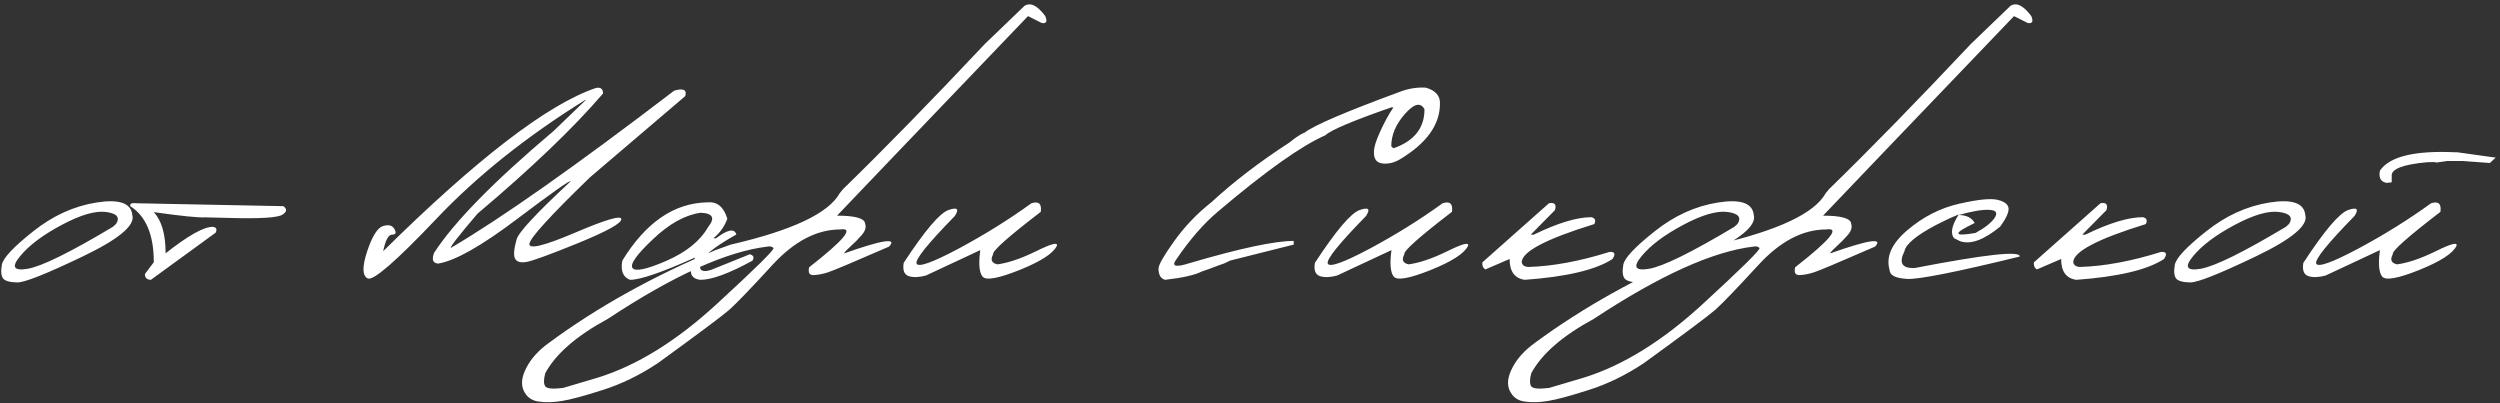 <?xml version="1.0" encoding="UTF-8"?> <svg xmlns="http://www.w3.org/2000/svg" width="558" height="90" viewBox="0 0 558 90" fill="none"><rect x="0" y="0" width="558" height="90" fill="#333333" stroke="none"/> <path d="M21.567 45.195C26.626 44.398 29.281 45.332 29.531 47.998C30.215 50.3 26.512 53.387 18.423 57.261C10.334 61.134 5.48 63.06 3.862 63.037C2.244 63.014 1.196 62.73 0.718 62.183C0.262 61.613 0.16 60.588 0.41 59.106C0.661 57.625 2.985 55.142 7.383 51.655C11.781 48.146 16.509 45.993 21.567 45.195ZM4.478 57.192C2.495 59.585 3.053 60.519 6.152 59.995C9.274 59.471 15.62 56.349 25.19 50.63L25.908 49.98C26.842 48.522 26.102 47.633 23.686 47.315C21.271 46.995 17.956 47.964 13.74 50.22C9.548 52.453 6.46 54.777 4.478 57.192ZM30.365 45.366L63.246 46.016C64.135 46.631 64.055 47.269 63.007 47.93C61.959 48.59 58.096 48.83 51.42 48.648L45.712 48.511C44.254 48.602 40.46 48.215 34.33 47.349C36.085 49.24 36.962 52.305 36.962 56.543C41.952 52.601 45.45 50.63 47.455 50.63C48.275 50.698 48.503 51.131 48.139 51.929L33.681 62.456C32.769 62.433 32.325 62 32.348 61.157L34.33 58.525C34.33 52.396 32.575 48.226 29.066 46.016C28.998 45.446 29.431 45.23 30.365 45.366ZM132.932 19.663C134.025 19.39 134.584 19.788 134.606 20.859C127.998 28.561 118.656 37.505 106.579 47.69C102.25 52.772 100.279 55.312 100.666 55.312C112.014 48.636 128.614 36.947 150.466 20.244C152.517 19.629 153.348 20.028 152.961 21.44L131.633 39.624C122.837 48.146 118.348 53.068 118.166 54.39C117.984 55.711 121.356 54.902 128.283 51.963C135.21 49.001 138.674 47.987 138.674 48.921C138.674 49.855 135.438 51.644 128.967 54.287C122.518 56.908 118.656 58.309 117.38 58.491C116.127 58.673 115.318 58.411 114.953 57.705C114.589 56.999 114.702 55.586 115.295 53.467C115.66 51.94 119.681 47.611 127.36 40.478C127.36 40.068 123.361 42.883 115.363 48.921C107.365 54.959 101.498 58.263 97.761 58.833C96.599 58.719 96.314 57.91 96.906 56.406C101.395 49.502 110.282 40.444 123.566 29.233L130.778 22.295H130.642C117.494 30.475 106.42 39.316 97.419 48.818C88.418 58.297 83.303 62.741 82.072 62.148C80.865 61.556 80.819 59.551 81.936 56.133C83.075 52.715 84.26 50.824 85.49 50.459C86.743 50.072 87.598 50.3 88.054 51.143C88.509 51.963 88.327 52.373 87.507 52.373C86.709 52.35 86.049 53.581 85.524 56.065C106.42 35.443 122.222 23.309 132.932 19.663ZM157.896 45.161C160.061 44.956 161.542 46.175 162.34 48.818C161.747 50.505 160.711 51.963 159.229 53.193H159.811C162.408 51.211 163.924 50.926 164.356 52.339C159.275 55.187 156.586 57.375 156.29 58.901C155.994 60.405 156.803 60.85 158.717 60.234L167.364 56.748C168.207 56.999 168.401 57.477 167.945 58.184C162.75 61.032 158.876 62.456 156.324 62.456C153.954 62.183 153.567 60.519 155.162 57.466C147.757 60.793 142.914 62.456 140.636 62.456C139.063 61.886 138.482 60.462 138.893 58.184C144.133 49.639 150.468 45.298 157.896 45.161ZM145.729 53.398C142.083 56.839 140.567 58.981 141.183 59.824C141.798 60.667 144.316 60.132 148.736 58.218C153.18 56.281 156.279 53.774 158.033 50.698C159.674 48.67 159.127 47.599 156.393 47.485C152.929 47.964 149.374 49.935 145.729 53.398ZM228.662 1.309C230.007 0.465 231.556 1.229 233.311 3.599C233.812 4.806 233.55 5.319 232.524 5.137L229.448 3.599L200.771 33.54L186.826 48.135C190.951 48.135 193.047 48.75 193.115 49.98C193.366 50.755 193.104 51.587 192.329 52.476C191.554 53.364 190.757 54.173 189.937 54.902C189.116 55.632 188.592 56.19 188.364 56.577C196.978 53.524 200.339 53.011 198.447 55.039C190.495 58.503 185.949 60.417 184.81 60.781C183.693 61.146 182.633 61.351 181.631 61.397C180.651 61.442 180.309 60.861 180.605 59.653C188.398 53.569 190.723 50.755 187.578 51.211C182.314 51.211 177.256 53.854 172.402 59.141C167.549 64.427 164.336 67.765 162.764 69.155C161.191 70.522 155.882 74.487 146.836 81.05C142.826 83.716 138.735 85.71 134.565 87.031C130.373 88.376 127.331 89.196 125.439 89.492C123.525 89.811 121.794 89.857 120.244 89.629C118.672 89.424 117.555 88.615 116.895 87.202C116.234 85.789 116.439 84.069 117.51 82.041C118.558 80.013 120.221 78.179 122.5 76.538C133.278 68.586 145.674 61.681 159.688 55.825L163.105 54.595C176.823 51.427 184.924 47.611 187.407 43.145L188.159 42.222C197.342 33.289 207.881 22.5 219.775 9.854L228.662 1.309ZM121.646 86.143C121.942 86.735 123.286 86.883 125.679 86.587L133.403 84.297C142.085 81.608 150.881 76.185 159.79 68.027C168.677 59.87 172.961 55.643 172.642 55.347C172.323 55.028 171.878 54.925 171.309 55.039C162.217 56.11 150.334 61.488 135.659 71.172C128.709 74.932 124.061 78.965 121.714 83.272C121.349 84.593 121.326 85.55 121.646 86.143ZM230.214 45.366C231.854 44.842 232.549 45.48 232.299 47.28C224.962 52.908 221.418 56.065 221.669 56.748C221.008 57.978 221.327 58.73 222.626 59.004C225.041 58.685 227.924 57.705 231.273 56.065C234.646 54.401 236.184 54.002 235.888 54.868C235.09 56.554 232.31 58.355 227.548 60.269C222.808 62.16 220.062 62.65 219.311 61.738C218.559 60.827 218.388 58.856 218.798 55.825L206.664 61.499C205.16 61.909 203.884 61.955 202.836 61.636C201.811 61.294 201.435 60.303 201.708 58.662C206.425 51.462 209.763 47.531 211.723 46.87C213.682 46.187 214.149 46.631 213.124 48.203C207.063 54.401 204.215 57.944 204.579 58.833C204.966 59.722 208.077 58.617 213.91 55.518C219.743 52.396 225.178 49.012 230.214 45.366ZM312.204 20.586C314.187 19.788 316.192 19.447 318.22 19.561C320.407 20.176 321.467 21.372 321.398 23.149C321.398 27.843 318.425 31.979 312.478 35.557C311.156 36.331 309.846 36.639 308.547 36.48C307.248 36.32 306.621 35.488 306.667 33.984C306.621 33.027 307.077 31.501 308.034 29.404C308.991 27.308 309.982 25.496 311.008 23.97H310.529C301.893 26.977 296.994 29.051 295.832 30.19C290.5 32.515 282.536 38.166 271.94 47.144C268.705 49.855 265.572 53.444 262.541 57.91C261.402 59.46 262.393 59.733 265.515 58.73C276.771 55.426 284.519 53.774 288.757 53.774V54.595L274.606 58.149L273.239 58.799L272.248 59.141C270.767 59.71 269.423 60.2 268.215 60.61C266.711 61.385 263.988 62 260.046 62.456C259.066 62.183 258.576 61.351 258.576 59.961C258.576 59.141 259.738 57.101 262.062 53.843C264.41 50.562 267.201 47.645 270.437 45.093C275.381 40.535 281.158 36.115 287.766 31.831C289.27 30.623 290.42 29.871 291.218 29.575C293.382 27.935 300.378 24.938 312.204 20.586ZM317.946 24.38C317.08 22.762 315.622 23.115 313.571 25.439C311.543 27.741 310.529 30.145 310.529 32.651L311.008 33.096C315.633 31.501 317.946 28.595 317.946 24.38ZM321.993 45.366C323.634 44.842 324.329 45.48 324.078 47.28C316.741 52.908 313.198 56.065 313.448 56.748C312.787 57.978 313.106 58.73 314.405 59.004C316.821 58.685 319.703 57.705 323.053 56.065C326.425 54.401 327.963 54.002 327.667 54.868C326.869 56.554 324.09 58.355 319.327 60.269C314.588 62.16 311.842 62.65 311.09 61.738C310.338 60.827 310.167 58.856 310.577 55.825L298.443 61.499C296.939 61.909 295.663 61.955 294.615 61.636C293.59 61.294 293.214 60.303 293.487 58.662C298.204 51.462 301.542 47.531 303.502 46.87C305.462 46.187 305.929 46.631 304.903 48.203C298.842 54.401 295.994 57.944 296.358 58.833C296.746 59.722 299.856 58.617 305.689 55.518C311.523 52.396 316.957 49.012 321.993 45.366ZM345.728 45.366C347.004 45.116 347.448 45.628 347.061 46.904L341.66 52.373H342.344C347.676 49.775 351.96 48.477 355.195 48.477C356.038 48.682 356.255 49.194 355.845 50.015C345.044 53.342 339.644 56.19 339.644 58.56C339.803 59.22 340.316 59.562 341.182 59.585C346.582 59.425 352.598 58.309 359.229 56.235C360.436 56.144 360.664 56.668 359.912 57.808C356.221 60.223 349.692 61.773 340.327 62.456C338.071 62.137 336.943 60.588 336.943 57.808L331.543 60.132C331.019 59.836 330.791 59.312 330.859 58.56L345.728 45.366ZM383.476 45.195C388.534 44.398 391.189 45.332 391.439 47.998C392.123 50.3 388.42 53.387 380.331 57.261C372.242 61.134 367.388 63.06 365.771 63.037C364.153 63.014 363.104 62.73 362.626 62.183C362.17 61.613 362.068 60.588 362.318 59.106C362.569 57.625 364.893 55.142 369.291 51.655C373.689 48.146 378.417 45.993 383.476 45.195ZM366.386 57.192C364.403 59.585 364.962 60.519 368.061 59.995C371.182 59.471 377.528 56.349 387.099 50.63L387.816 49.98C388.751 48.522 388.01 47.633 385.595 47.315C383.179 46.995 379.864 47.964 375.648 50.22C371.456 52.453 368.368 54.777 366.386 57.192ZM448.738 1.309C450.083 0.465 451.632 1.229 453.387 3.599C453.888 4.806 453.626 5.319 452.601 5.137L449.524 3.599L420.848 33.54L406.902 48.135C411.027 48.135 413.123 48.75 413.191 49.98C413.442 50.755 413.18 51.587 412.405 52.476C411.631 53.364 410.833 54.173 410.013 54.902C409.192 55.632 408.668 56.19 408.44 56.577C417.054 53.524 420.415 53.011 418.523 55.039C410.571 58.503 406.025 60.417 404.886 60.781C403.769 61.146 402.71 61.351 401.707 61.397C400.727 61.442 400.385 60.861 400.682 59.653C408.475 53.569 410.799 50.755 407.654 51.211C402.391 51.211 397.332 53.854 392.479 59.141C387.625 64.427 384.412 67.765 382.84 69.155C381.268 70.522 375.958 74.487 366.912 81.05C362.902 83.716 358.812 85.71 354.642 87.031C350.449 88.376 347.407 89.196 345.516 89.492C343.602 89.811 341.87 89.857 340.32 89.629C338.748 89.424 337.632 88.615 336.971 87.202C336.31 85.789 336.515 84.069 337.586 82.041C338.634 80.013 340.298 78.179 342.576 76.538C353.354 68.586 365.75 61.681 379.764 55.825L383.182 54.595C396.899 51.427 405 47.611 407.483 43.145L408.235 42.222C417.418 33.289 427.957 22.5 439.852 9.854L448.738 1.309ZM341.722 86.143C342.018 86.735 343.362 86.883 345.755 86.587L353.479 84.297C362.161 81.608 370.957 76.185 379.866 68.027C388.753 59.87 393.037 55.643 392.718 55.347C392.399 55.028 391.954 54.925 391.385 55.039C382.293 56.11 370.41 61.488 355.735 71.172C348.785 74.932 344.137 78.965 341.79 83.272C341.425 84.593 341.403 85.55 341.722 86.143ZM437.302 45.469C441.517 44.512 444.377 44.227 445.881 44.614C447.408 44.979 448.216 45.605 448.308 46.494C448.399 47.36 447.784 48.716 446.462 50.562C442.839 53.547 439.854 54.64 437.507 53.843L436.14 53.159C435.274 52.088 435.627 50.322 437.199 47.861C435.604 48.499 433.929 49.274 432.175 50.185C427.731 52.533 425.362 54.504 425.065 56.099C423.767 58.696 424.53 59.938 427.355 59.824C443.169 56.771 450.985 55.916 450.803 57.261C436.652 60.724 428.278 62.388 425.681 62.251C423.083 62.114 421.773 61.442 421.75 60.234C420.907 57.295 422.229 54.344 425.715 51.382C429.224 48.397 433.086 46.426 437.302 45.469ZM437.165 47.998C438.897 47.998 440.093 48.59 440.754 49.775C435.832 52.122 435.889 52.863 440.925 51.997C443.09 50.812 444.525 49.673 445.231 48.579C445.938 47.463 445.505 46.882 443.933 46.836C442.383 46.768 440.127 47.155 437.165 47.998ZM468.829 45.366C470.105 45.116 470.549 45.628 470.162 46.904L464.762 52.373H465.445C470.777 49.775 475.061 48.477 478.297 48.477C479.14 48.682 479.356 49.194 478.946 50.015C468.146 53.342 462.745 56.19 462.745 58.56C462.905 59.22 463.417 59.562 464.283 59.585C469.684 59.425 475.699 58.309 482.33 56.235C483.538 56.144 483.766 56.668 483.014 57.808C479.322 60.223 472.794 61.773 463.429 62.456C461.173 62.137 460.045 60.588 460.045 57.808L454.645 60.132C454.12 59.836 453.893 59.312 453.961 58.56L468.829 45.366ZM506.577 45.195C511.636 44.398 514.29 45.332 514.541 47.998C515.225 50.3 511.522 53.387 503.433 57.261C495.343 61.134 490.49 63.06 488.872 63.037C487.254 63.014 486.206 62.73 485.728 62.183C485.272 61.613 485.169 60.588 485.42 59.106C485.671 57.625 487.995 55.142 492.393 51.655C496.79 48.146 501.519 45.993 506.577 45.195ZM489.487 57.192C487.505 59.585 488.063 60.519 491.162 59.995C494.284 59.471 500.63 56.349 510.2 50.63L510.918 49.98C511.852 48.522 511.112 47.633 508.696 47.315C506.281 46.995 502.965 47.964 498.75 50.22C494.557 52.453 491.47 54.777 489.487 57.192ZM547.914 33.984H548.427L557.04 35.181L555.741 36.377L549.623 35.933H546.239L543.847 36.274L543.3 36.172L541.762 36.206C536.247 36.707 533.604 37.755 533.832 39.351V40.684L532.704 40.82C531.382 40.592 530.881 39.681 531.2 38.086C533.342 34.941 538.913 33.574 547.914 33.984ZM542.616 45.366C544.257 44.842 544.952 45.48 544.701 47.28C537.364 52.908 533.821 56.065 534.071 56.748C533.41 57.978 533.729 58.73 535.028 59.004C537.444 58.685 540.326 57.705 543.676 56.065C547.048 54.401 548.586 54.002 548.29 54.868C547.493 56.554 544.713 58.355 539.95 60.269C535.211 62.16 532.465 62.65 531.713 61.738C530.961 60.827 530.79 58.856 531.2 55.825L519.066 61.499C517.562 61.909 516.286 61.955 515.238 61.636C514.213 61.294 513.837 60.303 514.11 58.662C518.827 51.462 522.165 47.531 524.125 46.87C526.085 46.187 526.552 46.631 525.526 48.203C519.465 54.401 516.617 57.944 516.981 58.833C517.369 59.722 520.479 58.617 526.312 55.518C532.146 52.396 537.58 49.012 542.616 45.366Z" fill="white"></path> </svg> 